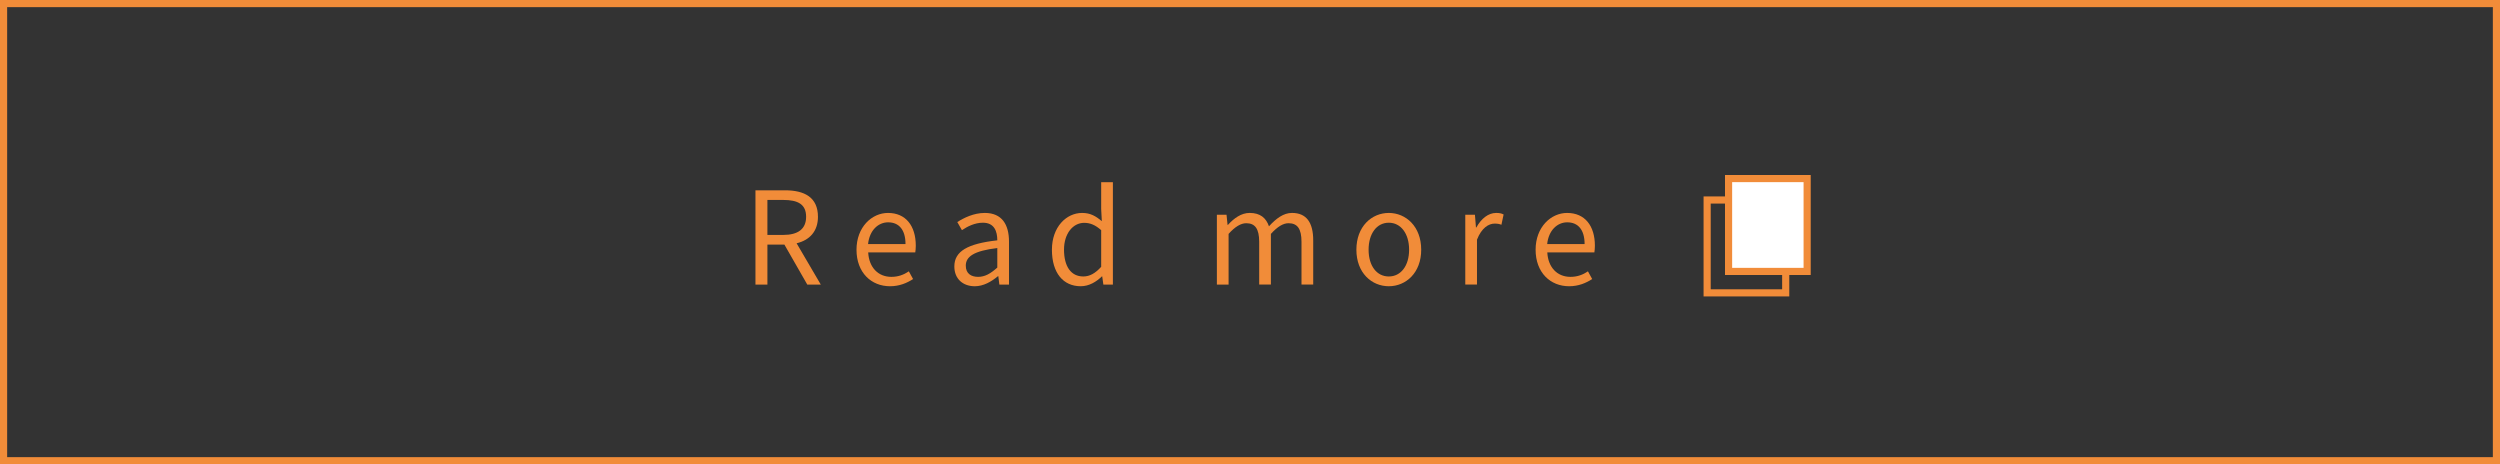 <?xml version="1.0" encoding="utf-8"?>
<!-- Generator: Adobe Illustrator 25.4.1, SVG Export Plug-In . SVG Version: 6.00 Build 0)  -->
<svg version="1.1" id="レイヤー_1" xmlns="http://www.w3.org/2000/svg" xmlns:xlink="http://www.w3.org/1999/xlink" x="0px"
	 y="0px" width="350px" height="65px" viewBox="0 0 350 65" enable-background="new 0 0 350 65" xml:space="preserve">
<rect x="0" y="0" width="350" height="65" fill="#333333" stroke="none"/>
<g>
	<g>
		<path fill="#F18C39" d="M349,1v63H1V1H349 M350,0H0v65h350V0L350,0z"/>
		<g>
			<path fill="#F18C39" d="M113.019,39.84l-3.205-5.599h-2.376v5.599h-1.674V26.642h4.141c2.683,0,4.609,0.954,4.609,3.709
				c0,2.052-1.188,3.277-2.989,3.709l3.385,5.78H113.019z M107.437,32.89h2.214c2.071,0,3.205-0.828,3.205-2.539
				c0-1.747-1.134-2.359-3.205-2.359h-2.214V32.89z"/>
			<path fill="#F18C39" d="M119.91,34.961c0-3.169,2.143-5.15,4.411-5.15c2.485,0,3.889,1.801,3.889,4.591
				c0,0.36-0.036,0.702-0.072,0.937h-6.59c0.108,2.088,1.387,3.421,3.241,3.421c0.954,0,1.729-0.288,2.449-0.774l0.594,1.08
				c-0.864,0.558-1.909,1.008-3.241,1.008C121.999,40.074,119.91,38.183,119.91,34.961z M126.77,34.168
				c0-1.981-0.9-3.043-2.431-3.043c-1.386,0-2.611,1.116-2.809,3.043H126.77z"/>
			<path fill="#F18C39" d="M133.608,37.301c0-2.125,1.854-3.187,6.014-3.655c0-1.26-0.414-2.467-2.017-2.467
				c-1.134,0-2.161,0.522-2.935,1.044l-0.648-1.135c0.9-0.576,2.287-1.278,3.853-1.278c2.377,0,3.385,1.603,3.385,4.015v6.014
				h-1.351l-0.144-1.17h-0.054c-0.936,0.774-2.035,1.405-3.241,1.405C134.832,40.074,133.608,39.066,133.608,37.301z
				 M139.622,37.463v-2.737c-3.295,0.396-4.411,1.206-4.411,2.467c0,1.116,0.756,1.566,1.729,1.566
				C137.893,38.76,138.667,38.309,139.622,37.463z"/>
			<path fill="#F18C39" d="M147.269,34.961c0-3.169,1.999-5.15,4.231-5.15c1.152,0,1.891,0.432,2.755,1.152l-0.09-1.692v-3.763
				h1.639V39.84h-1.333l-0.162-1.152h-0.036c-0.774,0.756-1.801,1.386-2.971,1.386C148.854,40.074,147.269,38.219,147.269,34.961z
				 M154.165,37.355v-5.132c-0.828-0.738-1.566-1.026-2.376-1.026c-1.584,0-2.827,1.512-2.827,3.745
				c0,2.359,0.972,3.763,2.701,3.763C152.563,38.706,153.355,38.255,154.165,37.355z"/>
			<path fill="#F18C39" d="M170.363,30.063h1.351l0.144,1.422h0.054c0.846-0.936,1.873-1.675,3.043-1.675
				c1.494,0,2.305,0.72,2.701,1.873c1.008-1.098,2.035-1.873,3.223-1.873c2.017,0,2.971,1.333,2.971,3.835v6.194h-1.639v-5.978
				c0-1.836-0.576-2.611-1.818-2.611c-0.756,0-1.548,0.486-2.467,1.495v7.094h-1.639v-5.978c0-1.836-0.576-2.611-1.818-2.611
				c-0.738,0-1.566,0.486-2.467,1.495v7.094h-1.639V30.063z"/>
			<path fill="#F18C39" d="M189.894,34.961c0-3.259,2.143-5.15,4.537-5.15s4.538,1.891,4.538,5.15c0,3.241-2.143,5.113-4.538,5.113
				S189.894,38.201,189.894,34.961z M197.275,34.961c0-2.251-1.152-3.781-2.845-3.781s-2.827,1.531-2.827,3.781
				s1.134,3.745,2.827,3.745S197.275,37.211,197.275,34.961z"/>
			<path fill="#F18C39" d="M205.14,30.063h1.35l0.144,1.782h0.054c0.684-1.242,1.674-2.035,2.773-2.035
				c0.432,0,0.738,0.054,1.044,0.216l-0.306,1.44c-0.324-0.126-0.558-0.162-0.954-0.162c-0.81,0-1.818,0.576-2.467,2.25v6.284
				h-1.638V30.063z"/>
			<path fill="#F18C39" d="M214.985,34.961c0-3.169,2.143-5.15,4.411-5.15c2.485,0,3.889,1.801,3.889,4.591
				c0,0.36-0.036,0.702-0.072,0.937h-6.59c0.108,2.088,1.387,3.421,3.241,3.421c0.954,0,1.729-0.288,2.449-0.774l0.594,1.08
				c-0.864,0.558-1.909,1.008-3.241,1.008C217.073,40.074,214.985,38.183,214.985,34.961z M221.845,34.168
				c0-1.981-0.9-3.043-2.431-3.043c-1.387,0-2.611,1.116-2.809,3.043H221.845z"/>
		</g>
	</g>
	<g>
		<path fill="#F18C39" d="M250.5,41.5h-12v-14h12V41.5z M239.5,40.5h10v-12h-10V40.5z"/>
		<g>
			<rect x="242" y="25" fill="#FFFFFF" width="11" height="13"/>
			<path fill="#F18C39" d="M253.5,38.5h-12v-14h12V38.5z M242.5,37.5h10v-12h-10V37.5z"/>
		</g>
	</g>
</g>
</svg>
